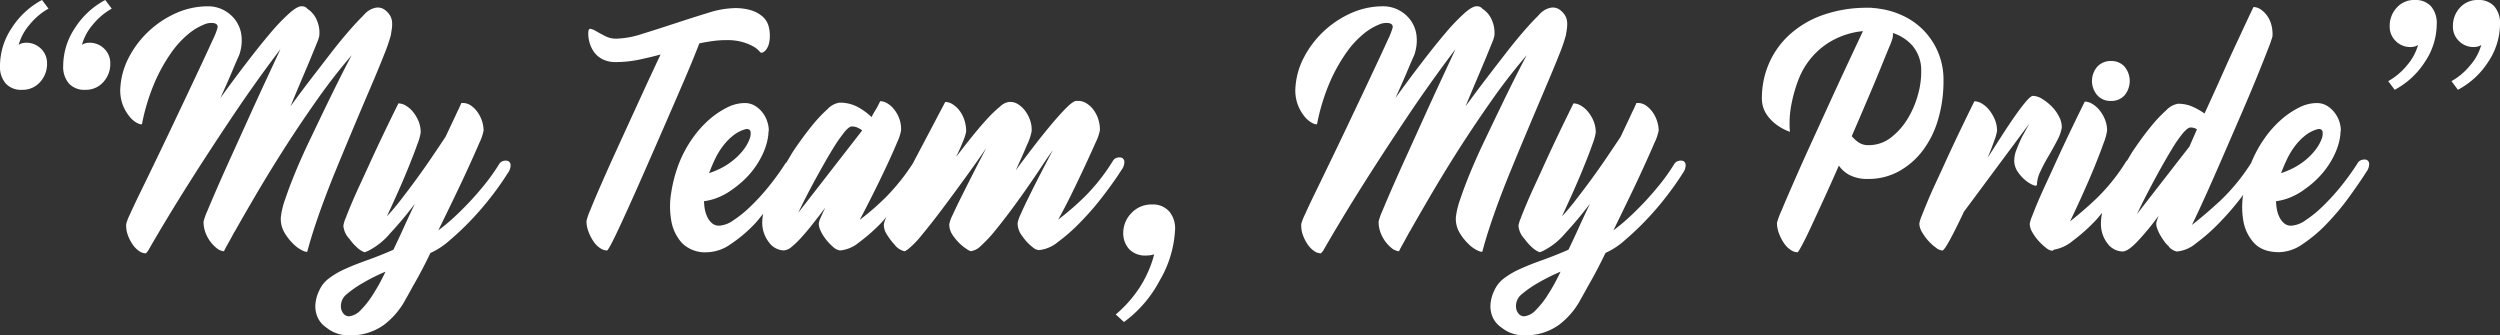 <svg xmlns="http://www.w3.org/2000/svg" width="595.579" height="79.889" viewBox="0 0 595.579 79.889">
  <rect x="0" y="0" width="595.579" height="79.889" fill="#333333" stroke="none"/>
  <g id="my-team-my-pride" transform="translate(-347.143 -33.504)">
    <path id="Path_456" data-name="Path 456" d="M358.7,35.56,357.151,33.5a19.327,19.327,0,0,0-7.188,6.639,16.23,16.23,0,0,0-2.82,9.03,6.038,6.038,0,0,0,1.364,4.233,4.945,4.945,0,0,0,3.855,1.5,5.55,5.55,0,0,0,4.319-1.835,6.34,6.34,0,0,0,1.671-4.412A4.742,4.742,0,0,0,356.9,45.1a4.873,4.873,0,0,0-3.512-1.413,3.727,3.727,0,0,0-.985.129,2.388,2.388,0,0,0-.814.385,12.3,12.3,0,0,1,2.613-4.833A15.53,15.53,0,0,1,358.7,35.56Z" transform="translate(0 0)" fill="#fff"/>
    <path id="Path_457" data-name="Path 457" d="M360.811,35.56,359.269,33.5a19.29,19.29,0,0,0-7.2,6.639,16.288,16.288,0,0,0-2.82,9.03,6.007,6.007,0,0,0,1.371,4.233,4.919,4.919,0,0,0,3.848,1.5,5.555,5.555,0,0,0,4.326-1.835,6.341,6.341,0,0,0,1.67-4.412,4.768,4.768,0,0,0-1.449-3.555,4.884,4.884,0,0,0-3.512-1.413,3.78,3.78,0,0,0-.992.129,2.347,2.347,0,0,0-.806.385,12.462,12.462,0,0,1,2.605-4.833A15.811,15.811,0,0,1,360.811,35.56Z" transform="translate(12.952 0)" fill="#fff"/>
    <path id="Path_458" data-name="Path 458" d="M402.42,72.96q2.142-5.215,4.326-10.408,2.174-5.172,4.069-9.594,1.885-4.4,3.169-7.667a40.29,40.29,0,0,0,1.628-4.711c.057-.393.128-.857.214-1.371a8.053,8.053,0,0,0,.086-1.628,3.745,3.745,0,0,0-.471-1.628A4.807,4.807,0,0,0,414.07,34.5a2.757,2.757,0,0,0-1.842-.471,4.622,4.622,0,0,0-1.635.557,5.343,5.343,0,0,0-1.235.992c-.343.364-.578.614-.685.721-1.092,1.092-2.284,2.406-3.6,3.94s-2.7,3.255-4.155,5.147-2.969,3.848-4.547,5.9-3.12,4.14-4.662,6.253q1.371-3.341,2.613-6.253c.821-1.942,1.556-3.662,2.184-5.183s1.128-2.741,1.5-3.676a8.32,8.32,0,0,0,.557-1.678,7.488,7.488,0,0,0-.686-3.941,5.824,5.824,0,0,0-2.148-2.484,1.54,1.54,0,0,0-1.2-.6c-.678-.107-1.7.414-3.034,1.592a46.39,46.39,0,0,0-4.633,4.833q-2.613,3.084-5.689,7.11-3.094,4.026-6.168,8.309c1.135-2.513,2.1-4.676,2.863-6.51s1.3-3.048,1.592-3.676a10.36,10.36,0,0,0,.557-4.711,7.83,7.83,0,0,0-1.456-3.691,8.106,8.106,0,0,0-2.87-2.4,7.944,7.944,0,0,0-3.6-.857,18.634,18.634,0,0,0-7.66,1.628,23.421,23.421,0,0,0-6.518,4.326,23.1,23.1,0,0,0-4.669,6.125,17.748,17.748,0,0,0-2.056,7.031,9.863,9.863,0,0,0,.55,4.362,10.079,10.079,0,0,0,1.678,2.87,5.794,5.794,0,0,0,1.835,1.5c.6.293.964.35,1.078.178a48.523,48.523,0,0,1,3.077-10.03,39.96,39.96,0,0,1,3.948-7.024,22.369,22.369,0,0,1,4.069-4.412,13.95,13.95,0,0,1,3.6-2.177,4.229,4.229,0,0,1,2.527-.35c.628.171.885.543.764,1.121a16.41,16.41,0,0,1-1.064,2.691c-.664,1.463-1.5,3.284-2.534,5.49s-2.177,4.647-3.462,7.36-2.6,5.482-3.94,8.309-2.663,5.575-3.94,8.224-2.441,5.047-3.477,7.16-1.842,3.841-2.441,5.175a12.766,12.766,0,0,0-.892,2.277,6.53,6.53,0,0,0,.335,2.527,9.971,9.971,0,0,0,1.121,2.263,5.937,5.937,0,0,0,1.542,1.628,2.87,2.87,0,0,0,1.627.6c.121,0,.257-.164.421-.514v.178q4.626-8.052,9.944-16.454,4.54-7.185,10.194-15.633t11.564-16.226Q387.6,47.6,385.58,51.937c-1.335,2.877-2.677,5.811-4.019,8.78s-2.655,5.861-3.94,8.688-2.413,5.354-3.384,7.581-1.756,4.069-2.356,5.525a13.282,13.282,0,0,0-.892,2.527,7.469,7.469,0,0,0,.414,2.484,8.62,8.62,0,0,0,2.706,3.819,3.206,3.206,0,0,0,1.585.721h.171c.115-.278.4-.828.85-1.628s1.007-1.8,1.635-3c.057,0,.086-.029.086-.079q1.874-3.341,4.883-8.481T390,67.949q3.683-5.782,7.838-11.686,4.155-5.921,8.438-10.879c-.8,1.485-1.756,3.334-2.87,5.561s-2.292,4.612-3.519,7.153-2.463,5.133-3.719,7.753-2.37,5.133-3.348,7.5-1.77,4.5-2.4,6.375a18.385,18.385,0,0,0-1.021,4.283,6.42,6.42,0,0,0,.9,3.684,12.262,12.262,0,0,0,2.184,2.741,7.713,7.713,0,0,0,2.227,1.542c.685.293,1.021.314,1.021.086q1.038-3.93,2.791-8.9T402.42,72.96Z" transform="translate(24.647 1.283)" fill="#fff"/>
    <path id="Path_459" data-name="Path 459" d="M402.469,50.742a1.6,1.6,0,0,0-1.028.771,47.783,47.783,0,0,1-3.641,5.1c-1.285,1.57-2.556,3.02-3.812,4.326s-2.491,2.52-3.691,3.6a40.951,40.951,0,0,1-3.334,2.734c1.2-2.449,2.441-5.011,3.726-7.667s2.441-5.111,3.469-7.367,1.885-4.176,2.57-5.782a11.764,11.764,0,0,0,1.028-3,7.874,7.874,0,0,0-1.463-4.362,6.472,6.472,0,0,0-1.62-1.592,3.488,3.488,0,0,0-2.227-.557c-.293.692-.628,1.435-1.028,2.227q-.514,1.114-1.2,2.57c-.464.971-.971,2.056-1.542,3.255q-1.542,2.324-3.341,4.976c-1.2,1.77-2.427,3.505-3.683,5.225s-2.47,3.319-3.641,4.833a50.5,50.5,0,0,1-3.3,3.9c.914-1.942,1.849-4.012,2.827-6.211s1.842-4.262,2.606-6.175,1.406-3.562,1.892-4.968a12.27,12.27,0,0,0,.728-2.613,7.178,7.178,0,0,0-.514-2.7,8.937,8.937,0,0,0-1.285-2.177,6.384,6.384,0,0,0-1.713-1.506,3.536,3.536,0,0,0-1.8-.55q-3.769,7.613-6.6,13.785c-.807,1.77-1.6,3.512-2.4,5.233s-1.5,3.284-2.1,4.7-1.092,2.627-1.456,3.6a7.577,7.577,0,0,0-.55,1.806,5.072,5.072,0,0,0,1.449,3.162,12.094,12.094,0,0,0,1.834,2.063A5.4,5.4,0,0,0,369.4,72.5a6.078,6.078,0,0,0,.856-.343,16.422,16.422,0,0,0,5.176-4.112,89.788,89.788,0,0,0,5.954-7.11c-.906,1.885-1.8,3.776-2.648,5.654s-1.685,3.655-2.484,5.311c-2.227.978-4.319,1.8-6.254,2.491s-3.669,1.363-5.182,2.056a19.449,19.449,0,0,0-3.855,2.227,7.325,7.325,0,0,0-2.355,2.905,8.928,8.928,0,0,0-.942,3.648,6.49,6.49,0,0,0,.507,2.691,5.773,5.773,0,0,0,1.2,1.763,8,8,0,0,0,1.114.9,7.7,7.7,0,0,0,2.277,1.235,8.522,8.522,0,0,0,2.87.471,13.493,13.493,0,0,0,8.352-2.477,18.462,18.462,0,0,0,5.268-6.261c.114-.171.35-.6.728-1.278s.835-1.535,1.406-2.527,1.171-2.1,1.8-3.3,1.256-2.463,1.892-3.776A17.894,17.894,0,0,0,389.7,69.63a66.246,66.246,0,0,0,5.147-4.883,70.223,70.223,0,0,0,4.84-5.654,65.064,65.064,0,0,0,3.812-5.44,3.24,3.24,0,0,0,.685-1.927,1.087,1.087,0,0,0-.557-.942A1.741,1.741,0,0,0,402.469,50.742Zm-29.254,28.7c-.6,1.135-1.307,2.32-2.1,3.555a21.537,21.537,0,0,1-2.613,3.255,4.52,4.52,0,0,1-2.784,1.5,1.672,1.672,0,0,1-1.285-.564,2.508,2.508,0,0,1-.643-1.363,3.616,3.616,0,0,1,.171-1.72,3.718,3.718,0,0,1,1.242-1.67,25.284,25.284,0,0,1,4.069-2.784,44.35,44.35,0,0,1,5.1-2.527C374.193,77.526,373.814,78.3,373.215,79.446Z" transform="translate(64.602 21.104)" fill="#fff"/>
    <path id="Path_460" data-name="Path 460" d="M393.606,42.17c1.092-.228,2.149-.407,3.177-.55a23.564,23.564,0,0,1,3.255-.221,13.2,13.2,0,0,1,4.069.521,11.7,11.7,0,0,1,2.484,1.064,5.389,5.389,0,0,1,1.278,1.028q.4.471.643.385a1.173,1.173,0,0,0,.393-.171,2.4,2.4,0,0,0,.642-.6,4.107,4.107,0,0,0,.6-1.242,7.746,7.746,0,0,0,.25-2.184,8.245,8.245,0,0,0-.336-2.27,4.756,4.756,0,0,0-1.292-2.056,7.4,7.4,0,0,0-2.57-1.5,12.77,12.77,0,0,0-4.283-.6,22.322,22.322,0,0,0-6.332,1.164c-2.52.764-5.111,1.6-7.8,2.484s-5.261,1.706-7.752,2.477a21.773,21.773,0,0,1-6.2,1.156,5.81,5.81,0,0,1-2.705-.635c-.821-.428-1.535-.821-2.135-1.164a4.16,4.16,0,0,0-1.371-.557c-.314-.029-.478.364-.478,1.156a7.944,7.944,0,0,0,.385,2.4,7.086,7.086,0,0,0,1.156,2.192,5.58,5.58,0,0,0,2.013,1.578,6.771,6.771,0,0,0,2.963.6,27.149,27.149,0,0,0,5.482-.55c1.771-.378,3.512-.785,5.226-1.249q-1.627,3.437-3.562,7.631c-1.278,2.8-2.584,5.625-3.89,8.481s-2.584,5.639-3.819,8.352-2.306,5.154-3.255,7.317-1.7,3.976-2.27,5.4a13.143,13.143,0,0,0-.85,2.484,6.865,6.865,0,0,0,.471,2.527,10.594,10.594,0,0,0,1.156,2.27,5.556,5.556,0,0,0,1.578,1.628,3.064,3.064,0,0,0,1.671.6c.178,0,.714-.928,1.635-2.777s2.034-4.276,3.384-7.246,2.82-6.3,4.455-10.023,3.241-7.388,4.833-11.051,3.084-7.089,4.462-10.315S392.814,44.226,393.606,42.17Z" transform="translate(120.144 1.664)" fill="#fff"/>
    <path id="Path_461" data-name="Path 461" d="M477.738,51.388a1.073,1.073,0,0,0-.557-.942,1.7,1.7,0,0,0-1.157-.036,1.548,1.548,0,0,0-1.028.764,46.2,46.2,0,0,1-6.639,8.445,64.707,64.707,0,0,1-6.382,5.525c1.078-1.942,2.2-4.083,3.341-6.425s2.2-4.562,3.169-6.646,1.785-3.876,2.449-5.39a10.606,10.606,0,0,0,.978-2.877,8.291,8.291,0,0,0-.428-2.7,7.952,7.952,0,0,0-1.156-2.184,5.884,5.884,0,0,0-1.663-1.5,3.534,3.534,0,0,0-1.8-.55h-.435c-.514-.057-1.313.457-2.4,1.535s-2.313,2.441-3.683,4.069-2.813,3.427-4.326,5.4-2.891,3.8-4.155,5.525c1.078-2.349,1.985-4.376,2.7-6.089a13.149,13.149,0,0,0,1.071-3.162,6.627,6.627,0,0,0-.385-2.748,8.181,8.181,0,0,0-1.2-2.227,6.289,6.289,0,0,0-1.628-1.5,3.4,3.4,0,0,0-1.756-.557h-.428a3.932,3.932,0,0,0-2.1,1.078,30.27,30.27,0,0,0-3,2.863c-1.114,1.2-2.313,2.606-3.6,4.2s-2.584,3.255-3.89,4.976q1.1-2.324,1.756-3.983a9.586,9.586,0,0,0,.642-2.1,8.625,8.625,0,0,0-.436-2.748,7.558,7.558,0,0,0-1.156-2.227,6.293,6.293,0,0,0-1.628-1.5,3.4,3.4,0,0,0-1.763-.557q-4.016,7.635-7.274,13.792l-.421.814a49.741,49.741,0,0,1-6.339,7.967,61.38,61.38,0,0,1-6.346,5.525c1.035-1.935,2.127-4.083,3.3-6.425s2.235-4.547,3.212-6.639,1.77-3.883,2.4-5.4a11.124,11.124,0,0,0,.949-2.87v-.336a7.187,7.187,0,0,0-.478-2.577,7.9,7.9,0,0,0-1.2-2.1,5.921,5.921,0,0,0-1.585-1.406,3.251,3.251,0,0,0-1.713-.521l-.514,1.028a13.029,13.029,0,0,1-.685,1.2c-.279.464-.571.978-.857,1.549a15.57,15.57,0,0,0-2.991-2.227,8.867,8.867,0,0,0-4.719-1.2,4.978,4.978,0,0,0-2.784,1.535,33.707,33.707,0,0,0-3.769,4.026c-1.342,1.656-2.713,3.519-4.112,5.568-.693,1.021-1.256,2.07-1.885,3.1-.057.071-.164.079-.214.157a61.105,61.105,0,0,1-3.976,5.525,51.632,51.632,0,0,1-4.333,4.754,27.756,27.756,0,0,1-4.112,3.341A6.551,6.551,0,0,1,381.2,66.6a2.544,2.544,0,0,1-1.72-.607,4.5,4.5,0,0,1-1.114-1.5,7.226,7.226,0,0,1-.6-1.927,10.989,10.989,0,0,1-.164-1.8,13.462,13.462,0,0,0,3.248-.849,15.993,15.993,0,0,0,3.769-2.149A21.917,21.917,0,0,0,388.734,54a20.552,20.552,0,0,0,2.441-3.641,16.668,16.668,0,0,0,1.292-3.17,14.506,14.506,0,0,0,.464-2.356,2.9,2.9,0,0,1,.05-.642,1.986,1.986,0,0,0,.043-.385v-.078a6.655,6.655,0,0,0-.35-1.892,6.847,6.847,0,0,0-2.87-3.762,4.733,4.733,0,0,0-2.613-.692,9.367,9.367,0,0,0-4.026,1.028,20.142,20.142,0,0,0-4.283,2.87,25.167,25.167,0,0,0-4.026,4.5,28.193,28.193,0,0,0-3.162,5.825,32.88,32.88,0,0,0-1.885,6.982,19.556,19.556,0,0,0,0,6.889,10.482,10.482,0,0,0,2.605,5.318,7.821,7.821,0,0,0,5.954,2.134,10.158,10.158,0,0,0,5.568-1.927,33.614,33.614,0,0,0,5.7-4.8c.735-.75,1.371-1.642,2.063-2.449a10.264,10.264,0,0,0-.221,1.813,7.579,7.579,0,0,0,1.592,5,4.547,4.547,0,0,0,3.555,1.927,3.247,3.247,0,0,0,1.842-.849,21.834,21.834,0,0,0,2.356-2.277c.85-.942,1.771-2.02,2.727-3.255.978-1.228,1.949-2.491,2.92-3.8-.457.971-.828,1.785-1.121,2.434a4.482,4.482,0,0,0-.414,1.328,3.846,3.846,0,0,0,.335,1.5,9.1,9.1,0,0,0,.864,1.592,11.073,11.073,0,0,0,1.149,1.456,14.852,14.852,0,0,0,1.249,1.2,2.858,2.858,0,0,0,1.535.678,8.259,8.259,0,0,0,4.461-1.927,41.693,41.693,0,0,0,5.432-4.8c.378-.385.721-.857,1.092-1.264a6.859,6.859,0,0,0-.614,1.735,4.129,4.129,0,0,0,.721,2.449A15.579,15.579,0,0,0,423,71.134a4.213,4.213,0,0,0,2.313,1.542h.171a2.948,2.948,0,0,0,.35-.25h.079a20.321,20.321,0,0,0,3.6-3.648c1.542-1.849,3.212-3.983,5.011-6.382s3.626-4.883,5.49-7.453,3.462-4.847,4.84-6.853c-1.035,1.942-2.063,3.933-3.091,5.954s-1.97,3.9-2.827,5.611-1.556,3.17-2.1,4.369a8.283,8.283,0,0,0-.814,2.227,4.463,4.463,0,0,0,.771,2.527,12.155,12.155,0,0,0,1.671,2.02,10.713,10.713,0,0,0,1.713,1.363,3.319,3.319,0,0,0,.985.514,4.226,4.226,0,0,0,2.449-1.328,31.441,31.441,0,0,0,3.291-3.512c1.2-1.456,2.448-3.07,3.769-4.84s2.6-3.555,3.855-5.354,2.413-3.491,3.469-5.1,1.956-2.913,2.7-3.933c-1.021,1.942-2.042,3.883-3.041,5.825s-1.9,3.726-2.691,5.354c-.814,1.628-1.457,2.991-1.935,4.1a8.328,8.328,0,0,0-.728,2.1,4.969,4.969,0,0,0,1.114,3.084,11.371,11.371,0,0,0,2.477,2.656,2.587,2.587,0,0,0,1.47.692A8.327,8.327,0,0,0,461.89,70.5a42.882,42.882,0,0,0,5.439-4.8,68.178,68.178,0,0,0,5.354-6.2q2.57-3.341,4.369-6.175A3.144,3.144,0,0,0,477.738,51.388Zm-97.527-.642a17.4,17.4,0,0,1,1.927-3.162,13.673,13.673,0,0,1,2.484-2.527,8.1,8.1,0,0,1,3.091-1.5c.571,0,.892.221.978.678a3.472,3.472,0,0,1-.257,1.756,9.534,9.534,0,0,1-1.278,2.32,13.985,13.985,0,0,1-2.191,2.349,16.133,16.133,0,0,1-3.291,2.227,22.3,22.3,0,0,1-2.87,1.2C379.2,53,379.668,51.9,380.21,50.746Zm19.831,12.771.856-1.763c.521-1.056,1.171-2.341,1.97-3.855s1.685-3.141,2.663-4.883,1.906-3.348,2.82-4.833a34.389,34.389,0,0,1,2.577-3.726c.792-1.007,1.421-1.5,1.877-1.5a3.224,3.224,0,0,1,1.285.25,6.426,6.426,0,0,1,1.2.685Z" transform="translate(137.266 20.671)" fill="#fff"/>
    <path id="Path_462" data-name="Path 462" d="M393.023,40.328a6.474,6.474,0,0,0-4.833,1.97,6.737,6.737,0,0,0-2.02,4.626,5.634,5.634,0,0,0,1.421,4.062,5.291,5.291,0,0,0,4.055,1.5,7.136,7.136,0,0,0,1.035-.078c.343-.064.628-.121.857-.178a27.623,27.623,0,0,1-3.419,7.8,29.722,29.722,0,0,1-5.74,6.5l1.963,1.8a28.933,28.933,0,0,0,8.481-9.844A26.433,26.433,0,0,0,398.5,46.5a6.233,6.233,0,0,0-1.371-4.5A5.138,5.138,0,0,0,393.023,40.328Z" transform="translate(228.57 41.89)" fill="#fff"/>
    <path id="Path_463" data-name="Path 463" d="M441.635,72.96q2.142-5.215,4.326-10.408c1.449-3.448,2.812-6.646,4.062-9.594s2.32-5.49,3.177-7.667a40.276,40.276,0,0,0,1.627-4.711c.057-.393.129-.857.214-1.371a8.05,8.05,0,0,0,.079-1.628,3.735,3.735,0,0,0-.464-1.628,4.894,4.894,0,0,0-1.371-1.456,2.757,2.757,0,0,0-1.842-.471,4.619,4.619,0,0,0-1.635.557,5.54,5.54,0,0,0-1.242.992c-.335.364-.571.614-.678.721q-1.638,1.638-3.6,3.94t-4.155,5.147q-2.184,2.816-4.547,5.9-2.345,3.084-4.662,6.253,1.371-3.341,2.613-6.253c.821-1.942,1.556-3.662,2.184-5.183s1.128-2.741,1.5-3.676a8.3,8.3,0,0,0,.557-1.678,7.488,7.488,0,0,0-.685-3.941,5.825,5.825,0,0,0-2.149-2.484,1.54,1.54,0,0,0-1.2-.6c-.678-.107-1.7.414-3.041,1.592a47.172,47.172,0,0,0-4.626,4.833q-2.613,3.084-5.689,7.11-3.094,4.026-6.168,8.309c1.135-2.513,2.1-4.676,2.863-6.51s1.3-3.048,1.592-3.676a10.458,10.458,0,0,0,.557-4.711,7.827,7.827,0,0,0-1.456-3.691,8.107,8.107,0,0,0-2.87-2.4,7.987,7.987,0,0,0-3.6-.857,18.691,18.691,0,0,0-7.667,1.628,23.488,23.488,0,0,0-6.51,4.326,23.1,23.1,0,0,0-4.669,6.125,17.752,17.752,0,0,0-2.056,7.031,9.859,9.859,0,0,0,.55,4.362,10.075,10.075,0,0,0,1.67,2.87,5.892,5.892,0,0,0,1.842,1.5c.6.293.964.35,1.078.178a48.552,48.552,0,0,1,3.077-10.03,39.976,39.976,0,0,1,3.948-7.024,22.165,22.165,0,0,1,4.069-4.412,13.955,13.955,0,0,1,3.6-2.177,4.228,4.228,0,0,1,2.527-.35c.628.171.885.543.764,1.121a17.145,17.145,0,0,1-1.064,2.691c-.664,1.463-1.5,3.284-2.534,5.49s-2.177,4.647-3.462,7.36-2.6,5.482-3.941,8.309-2.663,5.575-3.948,8.224-2.434,5.047-3.469,7.16-1.842,3.841-2.441,5.175a12.766,12.766,0,0,0-.892,2.277,6.54,6.54,0,0,0,.335,2.527,10.276,10.276,0,0,0,1.114,2.263,6.062,6.062,0,0,0,1.549,1.628,2.871,2.871,0,0,0,1.628.6c.114,0,.257-.164.421-.514v.178q4.626-8.052,9.944-16.454,4.54-7.185,10.194-15.633t11.564-16.226q-1.713,3.673-3.733,8.009c-1.335,2.877-2.677,5.811-4.019,8.78s-2.656,5.861-3.941,8.688-2.413,5.354-3.391,7.581-1.756,4.069-2.356,5.525a13.3,13.3,0,0,0-.892,2.527,7.469,7.469,0,0,0,.421,2.484,8.9,8.9,0,0,0,1.156,2.192,8.7,8.7,0,0,0,1.549,1.628,3.2,3.2,0,0,0,1.585.721h.171c.114-.278.4-.828.849-1.628s1.007-1.8,1.635-3a.071.071,0,0,0,.079-.079q1.885-3.341,4.89-8.481t6.675-10.929q3.694-5.782,7.845-11.686a136.566,136.566,0,0,1,8.438-10.879c-.807,1.485-1.756,3.334-2.877,5.561s-2.284,4.612-3.512,7.153-2.463,5.133-3.719,7.753-2.37,5.133-3.348,7.5-1.771,4.5-2.4,6.375a18.865,18.865,0,0,0-1.028,4.283,6.536,6.536,0,0,0,.9,3.684,12.485,12.485,0,0,0,2.191,2.741,7.623,7.623,0,0,0,2.227,1.542c.686.293,1.021.314,1.021.086q1.039-3.93,2.791-8.9T441.635,72.96Z" transform="translate(265.371 1.283)" fill="#fff"/>
    <path id="Path_464" data-name="Path 464" d="M441.684,50.742a1.6,1.6,0,0,0-1.028.771,47.819,47.819,0,0,1-3.641,5.1c-1.285,1.57-2.556,3.02-3.812,4.326s-2.491,2.52-3.69,3.6a40.993,40.993,0,0,1-3.334,2.734c1.2-2.449,2.442-5.011,3.727-7.667s2.441-5.111,3.469-7.367,1.885-4.176,2.57-5.782a11.764,11.764,0,0,0,1.028-3,8.033,8.033,0,0,0-1.463-4.362,6.5,6.5,0,0,0-1.628-1.592,3.455,3.455,0,0,0-2.22-.557c-.293.692-.628,1.435-1.035,2.227q-.5,1.114-1.2,2.57c-.457.971-.964,2.056-1.535,3.255q-1.542,2.324-3.341,4.976c-1.2,1.77-2.427,3.505-3.684,5.225s-2.47,3.319-3.648,4.833a50.492,50.492,0,0,1-3.291,3.9q1.36-2.913,2.827-6.211t2.606-6.175q1.167-2.859,1.892-4.968a12.063,12.063,0,0,0,.721-2.613,7.174,7.174,0,0,0-.507-2.7,8.937,8.937,0,0,0-1.285-2.177,6.38,6.38,0,0,0-1.713-1.506,3.576,3.576,0,0,0-1.8-.55q-3.769,7.613-6.6,13.785c-.8,1.77-1.592,3.512-2.391,5.233s-1.5,3.284-2.1,4.7-1.092,2.627-1.456,3.6a7.766,7.766,0,0,0-.557,1.806,5.111,5.111,0,0,0,1.449,3.162,12.124,12.124,0,0,0,1.842,2.063,5.451,5.451,0,0,0,1.756,1.106,5.87,5.87,0,0,0,.864-.343,16.427,16.427,0,0,0,5.176-4.112,91.391,91.391,0,0,0,5.953-7.11c-.906,1.885-1.8,3.776-2.648,5.654s-1.685,3.655-2.484,5.311c-2.227.978-4.319,1.8-6.26,2.491s-3.662,1.363-5.176,2.056a19.439,19.439,0,0,0-3.855,2.227,7.324,7.324,0,0,0-2.356,2.905,8.932,8.932,0,0,0-.942,3.648,6.49,6.49,0,0,0,.507,2.691,5.777,5.777,0,0,0,1.2,1.763,8,8,0,0,0,1.114.9,7.7,7.7,0,0,0,2.277,1.235,8.52,8.52,0,0,0,2.869.471,13.507,13.507,0,0,0,8.352-2.477,18.459,18.459,0,0,0,5.268-6.261c.114-.171.35-.6.728-1.278s.835-1.535,1.406-2.527,1.171-2.1,1.8-3.3,1.256-2.463,1.892-3.776a17.894,17.894,0,0,0,4.619-3.041,67.451,67.451,0,0,0,5.147-4.883,70.226,70.226,0,0,0,4.84-5.654c1.506-1.963,2.784-3.776,3.812-5.44a3.174,3.174,0,0,0,.678-1.927,1.068,1.068,0,0,0-.55-.942A1.743,1.743,0,0,0,441.684,50.742Zm-29.254,28.7c-.6,1.135-1.306,2.32-2.1,3.555a21.126,21.126,0,0,1-2.62,3.255,4.488,4.488,0,0,1-2.777,1.5,1.662,1.662,0,0,1-1.285-.564,2.51,2.51,0,0,1-.642-1.363,3.616,3.616,0,0,1,.171-1.72,3.748,3.748,0,0,1,1.235-1.67,25.722,25.722,0,0,1,4.076-2.784,44.367,44.367,0,0,1,5.1-2.527C413.408,77.526,413.03,78.3,412.43,79.446Z" transform="translate(305.327 21.104)" fill="#fff"/>
    <path id="Path_465" data-name="Path 465" d="M447.916,60.411a32.068,32.068,0,0,0,1.292-9.259,16.741,16.741,0,0,0-4.847-12.121,16.789,16.789,0,0,0-5.011-3.462,19.051,19.051,0,0,0-5.818-1.628,3.729,3.729,0,0,0-.942-.093,4.862,4.862,0,0,0-.814-.086h-.821a31.474,31.474,0,0,0-10.915,1.885,23.057,23.057,0,0,0-7.8,4.8,20,20,0,0,0-4.7,6.81,20.455,20.455,0,0,0-1.592,7.924,6.75,6.75,0,0,0,1.035,3.855,9.591,9.591,0,0,0,2.313,2.484,12.323,12.323,0,0,0,3.334,1.8,19.531,19.531,0,0,1-.086-2.4,23.237,23.237,0,0,1,.479-4.362,33.876,33.876,0,0,1,1.5-5.318,18.378,18.378,0,0,1,2.955-5.261,17.8,17.8,0,0,1,5.011-4.283,18.686,18.686,0,0,1,7.531-2.363c-1.021,2.177-2.234,4.754-3.634,7.753s-2.862,6.161-4.376,9.473S419,63.145,417.513,66.4s-2.813,6.232-3.984,8.909-2.134,4.911-2.87,6.689a18.831,18.831,0,0,0-1.121,2.991,6.878,6.878,0,0,0,.478,2.527,10.282,10.282,0,0,0,1.157,2.27,5.486,5.486,0,0,0,1.585,1.628,2.988,2.988,0,0,0,1.663.6c.121,0,.471-.557,1.071-1.67s1.342-2.62,2.235-4.54,1.892-4.1,3.041-6.6,2.313-5.09,3.512-7.838a7.2,7.2,0,0,0,2.605,2.277,9.319,9.319,0,0,0,4.419.9,14.909,14.909,0,0,0,7.239-1.8,18.1,18.1,0,0,0,5.7-4.933A22.829,22.829,0,0,0,447.916,60.411Zm-4.754-6.082a21.865,21.865,0,0,1-2.441,5.782,16.362,16.362,0,0,1-3.976,4.533,8.577,8.577,0,0,1-5.44,1.849,4,4,0,0,1-2.313-.65,7.629,7.629,0,0,1-1.635-1.5q1.885-4.358,3.641-8.481c1.171-2.734,2.206-5.2,3.084-7.36s1.614-3.962,2.185-5.354a15.216,15.216,0,0,0,.864-2.356,4.3,4.3,0,0,1,.036-.521,1.108,1.108,0,0,0-.036-.507,10.794,10.794,0,0,1,4.533,2.863,9,9,0,0,1,2.234,6.125A19.467,19.467,0,0,1,443.161,54.329Z" transform="translate(360.936 1.59)" fill="#fff"/>
    <path id="Path_466" data-name="Path 466" d="M439.209,57.77a7.749,7.749,0,0,1,.849-3.127,40.369,40.369,0,0,1,1.985-3.726q1.1-1.874,2.006-3.634a10,10,0,0,0,1.071-2.963,5,5,0,0,0-.557-2.484,9.472,9.472,0,0,0-1.713-2.484,11.908,11.908,0,0,0-2.313-1.877,4.329,4.329,0,0,0-2.277-.771c-.335,0-.864.414-1.571,1.235s-1.563,1.927-2.534,3.3-2.027,2.941-3.17,4.719-2.313,3.591-3.512,5.482c.678-1.656,1.221-3.077,1.628-4.247a10,10,0,0,0,.6-2.184,6.846,6.846,0,0,0-.557-2.741,9.787,9.787,0,0,0-1.328-2.227,6.611,6.611,0,0,0-1.713-1.5,3.621,3.621,0,0,0-1.8-.557q-3.769,7.635-6.6,13.792c-.8,1.77-1.6,3.519-2.4,5.225s-1.506,3.284-2.1,4.719-1.085,2.627-1.456,3.591a8.064,8.064,0,0,0-.557,1.8,4.149,4.149,0,0,0,.642,2.056,11.913,11.913,0,0,0,1.5,2.063,12.293,12.293,0,0,0,1.8,1.628,2.876,2.876,0,0,0,1.542.678q.428,0,1.885-2.7t3.262-6.553L437.41,43.293c-.628,1.149-1.228,2.227-1.8,3.255-.457.978-.892,1.97-1.285,3a6.877,6.877,0,0,0-.514,2.92,4.787,4.787,0,0,0,.942,2.477A9.123,9.123,0,0,0,436.6,56.92a7.091,7.091,0,0,0,1.8,1.071C438.938,58.184,439.209,58.12,439.209,57.77Z" transform="translate(393.2 19.643)" fill="#fff"/>
    <path id="Path_467" data-name="Path 467" d="M421.412,45.049a4.187,4.187,0,0,0,3.341-1.378,5.349,5.349,0,0,0-.043-6.8A4.2,4.2,0,0,0,421.5,35.54a4.326,4.326,0,0,0-3.255,1.328,5.21,5.21,0,0,0-.043,6.8A4.1,4.1,0,0,0,421.412,45.049Z" transform="translate(428.559 12.498)" fill="#fff"/>
    <path id="Path_468" data-name="Path 468" d="M494.033,70.146a1.593,1.593,0,0,0-1.035.771,59.749,59.749,0,0,1-3.976,5.525,51.633,51.633,0,0,1-4.333,4.754,27.384,27.384,0,0,1-4.112,3.341,6.532,6.532,0,0,1-3.427,1.292,2.506,2.506,0,0,1-1.706-.607,4.4,4.4,0,0,1-1.114-1.5,6.971,6.971,0,0,1-.6-1.927,10.308,10.308,0,0,1-.171-1.8,13.509,13.509,0,0,0,3.255-.849A15.826,15.826,0,0,0,480.577,77a21.907,21.907,0,0,0,4.112-3.769,20.161,20.161,0,0,0,2.442-3.641,16.668,16.668,0,0,0,1.292-3.17,13.8,13.8,0,0,0,.464-2.356,2.9,2.9,0,0,1,.05-.642,1.984,1.984,0,0,0,.043-.385v-.078a7.032,7.032,0,0,0-3.212-5.654,4.75,4.75,0,0,0-2.613-.692,9.317,9.317,0,0,0-4.026,1.028,19.794,19.794,0,0,0-4.283,2.87,24.89,24.89,0,0,0-4.026,4.5,28.925,28.925,0,0,0-3.177,5.825v.014a47.316,47.316,0,0,1-7.36,9.016c-2.463,2.263-4.711,4.19-6.767,5.782q1.627-3.341,3.641-7.831t4.112-9.344q2.1-4.84,4.155-9.594c1.371-3.17,2.584-6.046,3.641-8.652s1.913-4.754,2.57-6.46a31.76,31.76,0,0,0,1.064-3,8.642,8.642,0,0,0-.25-2.748,6.735,6.735,0,0,0-1.028-2.227,6.117,6.117,0,0,0-1.542-1.5,3.179,3.179,0,0,0-1.706-.557q-1.8,3.769-3.691,7.881c-1.142,2.4-2.384,5.118-3.726,8.138S458,55.9,456.513,59.1a16.692,16.692,0,0,0-2.784-1.592,8.4,8.4,0,0,0-3.555-.728,4.99,4.99,0,0,0-2.777,1.549,33.161,33.161,0,0,0-3.776,4.026c-1.342,1.649-2.713,3.526-4.112,5.6-.521.771-.928,1.542-1.413,2.32-.043.057-.128.057-.171.121a46.271,46.271,0,0,1-6.939,8.745,85.952,85.952,0,0,1-6.51,5.654c.971-2.006,1.984-4.169,3.034-6.518s2.02-4.569,2.877-6.682,1.556-3.94,2.1-5.482a12.759,12.759,0,0,0,.814-2.913,6.986,6.986,0,0,0-.514-2.7,8.592,8.592,0,0,0-1.285-2.177,6.352,6.352,0,0,0-1.713-1.5,3.48,3.48,0,0,0-1.8-.557q-3.769,7.613-6.6,13.792c-.8,1.77-1.606,3.505-2.4,5.225s-1.5,3.284-2.106,4.7-1.078,2.627-1.449,3.6a7.284,7.284,0,0,0-.557,1.8,4.074,4.074,0,0,0,.643,2.049,11.942,11.942,0,0,0,1.5,2.056,12.713,12.713,0,0,0,1.756,1.628,2.662,2.662,0,0,0,1.5.685c.057,0,.164-.086.35-.257a9.491,9.491,0,0,0,4.483-2.1,42.033,42.033,0,0,0,5.354-4.754c.578-.593,1.106-1.292,1.67-1.92a10.6,10.6,0,0,0-.286,2.263,7.582,7.582,0,0,0,1.578,5.054,4.577,4.577,0,0,0,3.555,1.885c.864,0,2.077-.821,3.641-2.484a61.827,61.827,0,0,0,4.933-6c-.293.864-.464,1.371-.521,1.542a3.157,3.157,0,0,0,.171,1.378,9.953,9.953,0,0,0,.685,1.535,16.849,16.849,0,0,0,.985,1.542,6.861,6.861,0,0,0,1.156,1.285v.093a3.776,3.776,0,0,0,1.8,1.106H450a8.185,8.185,0,0,0,4.462-1.927,43.386,43.386,0,0,0,5.432-4.754,66.86,66.86,0,0,0,5.354-6.161c.178-.236.285-.414.457-.642a19.549,19.549,0,0,0,.057,6.2,10.376,10.376,0,0,0,2.613,5.318c1.335,1.421,3.326,2.134,5.954,2.134a10.117,10.117,0,0,0,5.561-1.927,33.631,33.631,0,0,0,5.7-4.8,58.3,58.3,0,0,0,5.226-6.211c1.62-2.227,3.041-4.283,4.24-6.161a3.235,3.235,0,0,0,.685-1.927,1.1,1.1,0,0,0-.557-.949A1.789,1.789,0,0,0,494.033,70.146Zm-17.861-.171a17.766,17.766,0,0,1,1.92-3.162,13.9,13.9,0,0,1,2.484-2.527,8.093,8.093,0,0,1,3.091-1.5c.571,0,.9.221.978.678a3.535,3.535,0,0,1-.25,1.756,9.879,9.879,0,0,1-1.292,2.32,14.188,14.188,0,0,1-2.177,2.349,16.165,16.165,0,0,1-3.3,2.227,22.282,22.282,0,0,1-2.87,1.2C475.152,72.23,475.63,71.124,476.173,69.974ZM440.408,83.081c.057-.114.343-.692.856-1.756s1.171-2.356,1.978-3.9,1.677-3.177,2.648-4.926,1.913-3.369,2.827-4.883a33.28,33.28,0,0,1,2.563-3.726c.814-.964,1.442-1.456,1.892-1.456a2.867,2.867,0,0,1,1.542.428l-1.8,4.119Z" transform="translate(415.815 1.443)" fill="#fff"/>
    <path id="Path_469" data-name="Path 469" d="M433.176,33.5a5.546,5.546,0,0,0-4.319,1.842,6.329,6.329,0,0,0-1.663,4.4,4.73,4.73,0,0,0,1.449,3.555,4.849,4.849,0,0,0,3.512,1.413,3.768,3.768,0,0,0,.985-.128,2.387,2.387,0,0,0,.814-.385,12.563,12.563,0,0,1-2.613,4.84,15.688,15.688,0,0,1-4.5,3.8l1.542,2.056a19.193,19.193,0,0,0,7.188-6.632,16.256,16.256,0,0,0,2.827-9.03A6.093,6.093,0,0,0,437.031,35,4.959,4.959,0,0,0,433.176,33.5Z" transform="translate(489.251 0)" fill="#fff"/>
    <path id="Path_470" data-name="Path 470" d="M437.686,48.274a16.314,16.314,0,0,0,2.827-9.03A6.059,6.059,0,0,0,439.142,35a4.959,4.959,0,0,0-3.855-1.5,5.582,5.582,0,0,0-4.326,1.842,6.329,6.329,0,0,0-1.663,4.4,4.71,4.71,0,0,0,1.456,3.555,4.844,4.844,0,0,0,3.5,1.413,3.688,3.688,0,0,0,.985-.128,2.325,2.325,0,0,0,.814-.385,12.375,12.375,0,0,1-2.613,4.84,15.57,15.57,0,0,1-4.49,3.8l1.535,2.056A19.216,19.216,0,0,0,437.686,48.274Z" transform="translate(502.209 0)" fill="#fff"/>
  </g>
</svg>

